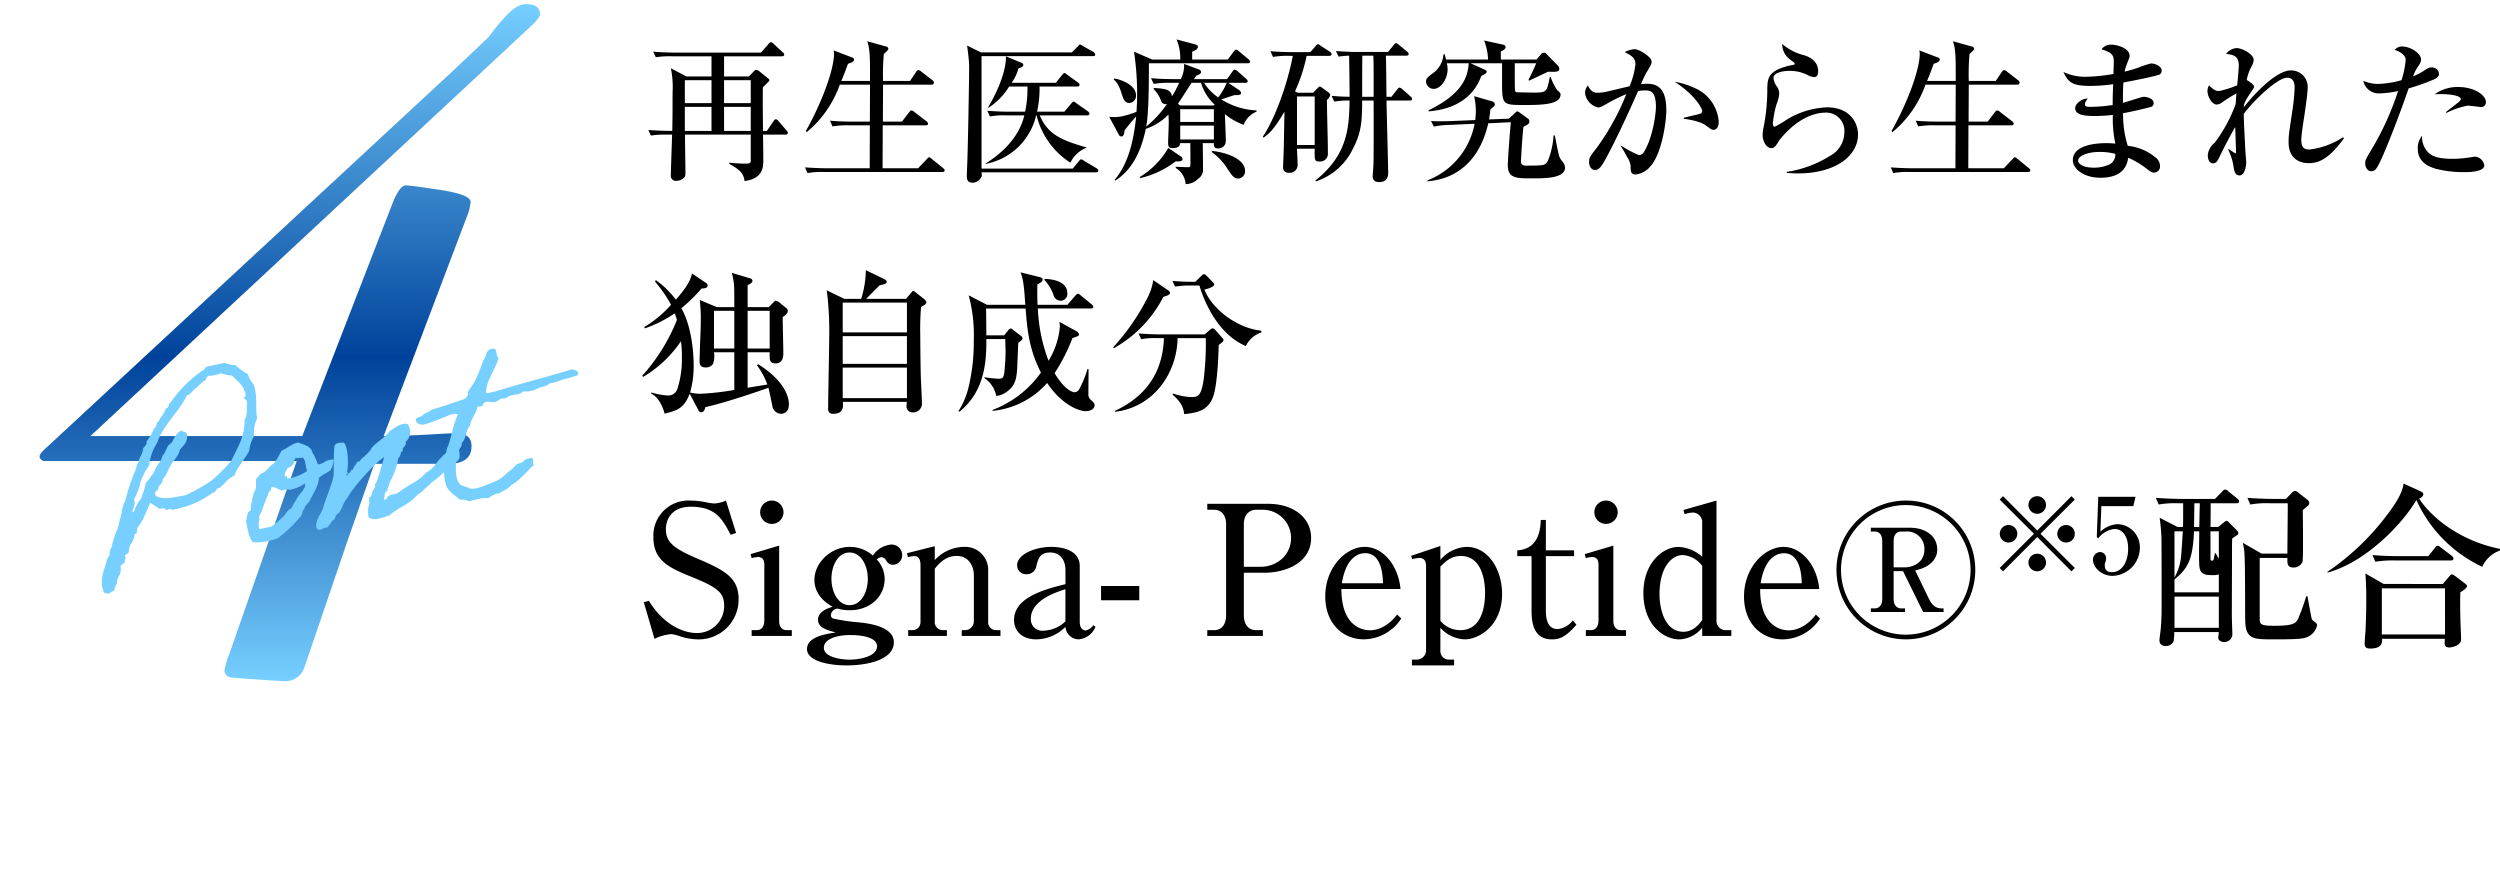 <svg xmlns="http://www.w3.org/2000/svg" xmlns:xlink="http://www.w3.org/1999/xlink" width="483.553" height="168.179" viewBox="0 0 483.553 168.179">
  <defs>
    <linearGradient id="linear-gradient" x1="0.5" x2="0.5" y2="1" gradientUnits="objectBoundingBox">
      <stop offset="0" stop-color="#76cfff"/>
      <stop offset="0.522" stop-color="#00429b"/>
      <stop offset="1" stop-color="#76cfff"/>
    </linearGradient>
    <clipPath id="clip-path">
      <rect id="Rectangle_2145" data-name="Rectangle 2145" width="96.785" height="130.966" fill="url(#linear-gradient)"/>
    </clipPath>
    <clipPath id="clip-path-2">
      <rect id="Rectangle_2141" data-name="Rectangle 2141" width="98.653" height="150.967" fill="none"/>
    </clipPath>
  </defs>
  <g id="sec07_point04" transform="translate(-608 -12033.321)">
    <path id="Path_1551" data-name="Path 1551" d="M27.21-22.11c.18,0,.48-.03.48-.33,0-.18-.12-.3-.3-.45l-1.71-1.59c-.15-.15-.39-.36-.57-.36-.15,0-.18.03-.45.33l-1.47,1.68H6.63c-1.38,0-2.91-.06-4.29-.18l.51,1.08a17.642,17.642,0,0,1,3.24-.18h7.53v3.9H8.76l-3-1.59a17.966,17.966,0,0,1,.33,4.71c0,2.19,0,5.25-.06,7.41-1.38,0-3.03-.06-4.62-.18l.48,1.08a18.178,18.178,0,0,1,3.24-.18H6C5.97-5.73,5.76-.27,5.76.84A.967.967,0,0,0,6.78,1.98a2.2,2.2,0,0,0,1.53-.6c.27-.27.27-.57.27-1.11,0-.33-.09-6.36-.09-7.23H21.21V-2.1c0,.63-.03.75-1.17.75-.18,0-1.02,0-2.97-.18v.24c2.31,1.23,2.79,2.07,2.94,3.3,3.63-.42,3.63-2.88,3.63-3.96,0-.78-.03-4.29-.06-5.01h4.35c.18,0,.45-.03.45-.33,0-.18-.06-.27-.33-.57L26.64-9.51c-.18-.21-.36-.42-.57-.42s-.36.21-.45.36L24.33-7.68h-.75c-.03-3.66-.06-4.5-.03-8.43.3-.3.75-.72,1.02-1.02.09-.09.24-.21.24-.39,0-.15-.18-.27-.33-.39l-1.56-1.26c-.39-.3-.54-.3-.63-.3-.18,0-.24,0-.6.39l-.84.87h-4.8v-3.9Zm-6,4.62v4.44H16.05v-4.44Zm0,5.16v4.65H16.05v-4.65ZM8.46-7.68v-4.65h5.16v4.65Zm0-5.37v-4.44h5.16v4.44ZM58.71-.06c0-.18-.12-.27-.33-.45L56.25-2.25c-.27-.21-.39-.33-.54-.33-.12,0-.21.12-.45.36L53.58-.45H46.71c0-1.17.03-6.99.03-8.31h8.31c.18,0,.45-.03.45-.3a.7.7,0,0,0-.3-.48l-2.34-1.8a.987.987,0,0,0-.54-.3c-.18,0-.33.18-.48.36l-1.38,1.8H46.77c0-1.98.03-5.16.03-7.14h9.39a.418.418,0,0,0,.45-.42.679.679,0,0,0-.3-.45l-2.13-1.65a1.173,1.173,0,0,0-.57-.3c-.21,0-.36.21-.45.36l-1.17,1.74H46.8a44.518,44.518,0,0,1,.15-5.22c.78-.72.87-.81.87-1.02s-.15-.36-.42-.42l-3.66-1.02c.57,1.59.54,3.42.54,7.68H38.73c.39-.9.69-1.68,1.29-3.33.12-.03,1.17-.3,1.17-.78a.423.423,0,0,0-.33-.42l-3.63-1.38a2.453,2.453,0,0,1,.09.63c0,3-2.28,9.33-5.46,14.97l.18.21a20.946,20.946,0,0,0,6.39-9.18h5.85l-.03,7.14H40.8c-.33,0-2.43,0-4.26-.18l.48,1.11a17.441,17.441,0,0,1,3.24-.21h3.99c0,.48-.03,7.17-.03,8.31H35.97c-.33,0-2.43-.03-4.26-.18L32.19.48A15.078,15.078,0,0,1,35.43.27H58.26C58.47.27,58.71.21,58.71-.06ZM86.73-11.01a.679.679,0,0,0-.3-.45l-2.22-1.56c-.21-.15-.39-.33-.57-.33-.15,0-.3.21-.45.39L81.87-11.4H76.59a20.3,20.3,0,0,0,.48-4.86h7.29c.18,0,.45-.03.45-.33a.679.679,0,0,0-.3-.45l-2.07-1.5c-.18-.12-.39-.33-.54-.33-.18,0-.33.21-.48.39l-1.2,1.5H71.67a8.779,8.779,0,0,0,1.32-2.79c.39-.12.93-.3.93-.66a.372.372,0,0,0-.27-.39l-3.09-1.29c.06.48.06,3.93-3.42,9.84v.15a12.991,12.991,0,0,0,4.05-4.14h3.54a21.108,21.108,0,0,1-.45,4.86H71.25c-1.44,0-2.85-.06-4.29-.18l.51,1.11a14.344,14.344,0,0,1,3.24-.21h3.42c-.99,4.08-3.99,7.11-7.53,9.33l.03.06a12.419,12.419,0,0,0,9.78-9.39h.09a15.109,15.109,0,0,0,6.54,9.15,5.69,5.69,0,0,1,3.09-2.88V-4.5c-5.7-1.56-7.62-3-9.03-6.18h9.18C86.43-10.68,86.73-10.71,86.73-11.01ZM88.44.03a.709.709,0,0,0-.39-.51L85.74-1.86a1.822,1.822,0,0,0-.63-.33c-.15,0-.3.21-.45.39L83.49-.39H65.85V-22.14H87.39c.21,0,.45-.03.45-.3a.7.7,0,0,0-.3-.48l-2.07-1.17c-.15-.09-.42-.3-.57-.3s-.33.27-.45.39l-1.14,1.14H65.76l-2.7-1.32c.06.36.27,2.1.3,2.52a17.078,17.078,0,0,1,.09,2.22c0,1.56-.24,15.84-.39,18.75C63.06-.51,63,.96,63,.99c0,.45,0,1.35,1.08,1.35A1.955,1.955,0,0,0,65.91.99c0-.18-.06-.54-.06-.66H87.96C88.17.33,88.44.3,88.44.03Zm22.35-5.34c-.03.66.09,1.02.84,1.02a1.429,1.429,0,0,0,1.47-1.5c0-.75-.15-4.32-.18-5.13a12.886,12.886,0,0,0,3.63,2.07,4.419,4.419,0,0,1,2.49-2.55v-.24a14.054,14.054,0,0,1-6.81-2.13c.36-.12,2.16-.72,2.55-.84.87.03,1.26-.03,1.26-.42a.762.762,0,0,0-.36-.54l-2.1-1.41h3.27c.24,0,.48-.03.48-.3,0-.21-.27-.45-.3-.48l-1.65-1.47a1.381,1.381,0,0,0-.54-.3c-.18,0-.33.18-.45.36l-1.05,1.47h-6.39c.12-.21.15-.24.45-.69.24-.06.9-.27.9-.66a.521.521,0,0,0-.39-.51l-2.88-1.08a5.939,5.939,0,0,1-.63,2.94h-1.47c-.33,0-2.46,0-4.29-.18l.51,1.11a17.2,17.2,0,0,1,3.24-.21h1.68a19.312,19.312,0,0,1-1.38,2.61c-.21-1.17-.87-1.47-3.54-1.62v.24a5.865,5.865,0,0,1,1.41,2.22.9.9,0,0,0,1.17.63,20.736,20.736,0,0,1-4.02,4.38c.51-2.76.51-9.06.51-12.24h19.11c.18,0,.45-.03.45-.33a.64.64,0,0,0-.3-.45l-1.83-1.53c-.33-.27-.45-.33-.57-.33-.09,0-.21.03-.45.36l-1.14,1.56h-6.9v-1.53c.78-.24,1.11-.63,1.11-.93,0-.33-.33-.42-.54-.48l-3.6-.96a9.054,9.054,0,0,1,.72,3.9H98.85l-3.51-1.53a53.706,53.706,0,0,1,.6,8.37c0,1.35-.03,1.89-.12,3.27A18.879,18.879,0,0,1,93-10.5a7.99,7.99,0,0,1-2.46.09L92.4-6.96a.576.576,0,0,0,.48.36c.54,0,.6-.78.63-1.2.18-.21.27-.33,1.2-1.5.21-.24.87-.99,1.05-1.17C95.13-4.26,93.69-.72,91.59,1.8l.15.12c2.58-1.65,4.77-4.59,5.88-9.99A11.334,11.334,0,0,0,102-10.83c.06.9.06,1.05.06,1.53,0,.6-.12,3.63-.12,3.78,0,.69,0,1.17.87,1.17,1.32,0,1.41-.63,1.44-.96h1.98c0,.51.03,2.97.03,3.51,0,1.02,0,1.14-.51,1.14-.33,0-1.95-.06-2.34-.09v.24a3.961,3.961,0,0,1,1.92,3.12,3.36,3.36,0,0,0,2.37-.99,2.136,2.136,0,0,0,.99-1.98c0-.15-.03-3.84-.06-4.95Zm-6.51-4.11v-2.46h6.51v2.46Zm.03-3.18-.48-.3c.27-.36,2.19-3.39,2.64-4.08h1.83a9.638,9.638,0,0,0,2.64,4.23l-.18.15Zm-.03,6.57V-8.7h6.51v2.67Zm9-10.95a12.86,12.86,0,0,1-1.65,2.82,9.435,9.435,0,0,1-2.73-2.82ZM101.97-4.38a15.869,15.869,0,0,1-5.55,5.64l.15.18a17.741,17.741,0,0,0,6.84-3.24c.36.03,1.32.09,1.32-.42a.707.707,0,0,0-.27-.48Zm8.43.81a11.357,11.357,0,0,1,3.12,3.39c.9,1.29,1.2,1.71,1.98,1.71a1.388,1.388,0,0,0,1.32-1.5c0-2.19-3.42-3.54-6.42-3.84ZM91.41-17.61c.84.66,1.2,1.62,1.68,3.15.15.45.45,1.38,1.32,1.38a1.385,1.385,0,0,0,1.32-1.47c0-2.01-2.88-3.06-4.17-3.27Zm57.72,3.72c0-.18-.15-.27-.3-.45l-1.59-1.41a1.086,1.086,0,0,0-.54-.3c-.18,0-.24.09-.48.39l-1.08,1.38h-.96c-.03-1.26-.06-6.84-.12-7.95h3.96c.15,0,.45-.03.45-.33a.645.645,0,0,0-.3-.45l-1.59-1.32c-.27-.21-.39-.33-.57-.33-.15,0-.33.24-.48.42l-1.05,1.29h-5.79c-1.44,0-2.85-.06-4.29-.18l.51,1.08a16.277,16.277,0,0,1,2.04-.18c.03,1.44.09,6.39.09,7.95-1.71-.03-2.4-.09-3.48-.18l.51,1.11a16.564,16.564,0,0,1,2.97-.21c-.12,4.98-.21,10.41-6.63,15.48l.15.15a12.166,12.166,0,0,0,7.14-6.33c1.53-2.94,1.77-4.98,1.77-9.3h2.22c0,1.92.03,10.44-.03,12.15,0,.42-.15,2.16-.15,2.52,0,.54.24,1.11,1.26,1.11,1.74,0,1.74-1.35,1.74-1.98,0-.27-.33-13.2-.33-13.8h4.47C148.83-13.56,149.13-13.56,149.13-13.89Zm-7.44-.39h-2.22c0-1.8,0-4.83.03-7.95h2.13c.06,1.23.06,2.88.06,3.93Zm-8.13-8.22a.6.6,0,0,0-.3-.48l-1.77-1.14c-.21-.12-.39-.33-.57-.33-.15,0-.33.21-.48.39l-.99,1.14H126c-.33,0-2.43,0-4.26-.18l.48,1.11a17.441,17.441,0,0,1,3.24-.21h.6c-1.14,5.91-3.57,12.33-5.82,15.66l.15.15c.81-.54,1.86-1.26,4.05-5.01-.09,5.28-.12,7.29-.21,9.18,0,.21-.06,1.32-.06,1.56,0,.6.3,1.08,1.17,1.08a1.537,1.537,0,0,0,1.65-1.71c0-.42-.12-2.49-.12-2.94h3.42c-.03,2.22-.03,2.46.87,2.46a1.487,1.487,0,0,0,1.68-1.62c0-2.85-.18-7.41-.18-10.29a1.622,1.622,0,0,0,.63-.93.673.673,0,0,0-.24-.45l-1.44-1.05a.547.547,0,0,0-.33-.15c-.15,0-.42.3-.6.48l-.69.72h-3l-.51-.27a31.2,31.2,0,0,0,2.25-6.87h4.35C133.26-22.2,133.56-22.23,133.56-22.5ZM130.29-4.95h-3.42v-9.39h3.42Zm47.55-9.75c0-.33-.12-.42-.63-.84a11.4,11.4,0,0,1-1.29-2.58h-.15c-.54,2.76-.57,3.03-2.88,3.03-.78,0-2.55-.03-3.33-.06-.3,0-.45-.06-.51-.3-.09-.39-.06-4.47-.06-5.31h4.14c-.33.9-1.23,2.7-1.5,3.24l.12.12c.54-.24,3.15-1.5,3.75-1.74.45.03.63.03.87.03.96,0,1.23-.15,1.23-.6a.928.928,0,0,0-.36-.69l-2.13-2.16a.634.634,0,0,0-.51-.24.706.706,0,0,0-.54.3l-.87,1.02h-6.9v-1.56c.3-.15.93-.42.93-.87,0-.3-.33-.42-.6-.48l-3.57-.78a11.28,11.28,0,0,1,.78,3.69H155.7c-.12-.48-.15-.63-.27-1.02h-.24a4.871,4.871,0,0,1-1.68,3.39c-1.44,1.08-1.68,1.23-1.68,1.92a1.455,1.455,0,0,0,1.47,1.38c1.47,0,2.7-2.04,2.7-3.81a5.774,5.774,0,0,0-.15-1.14h4.23c-.18,2.55-1.11,5.88-7.77,9.09v.21c7.74-.6,9.63-5.34,10.2-6.84.9-.45,1.05-.63,1.05-.81,0-.21-.18-.33-.39-.42l-2.73-1.23h6.09v3.51c0,4.56.06,4.56,4.41,4.56C174.12-12.69,177.84-12.75,177.84-14.7Zm.87,14.1a1.753,1.753,0,0,0-.42-1.05,4.625,4.625,0,0,1-.63-.93c-.24-.57-.78-3.57-.93-4.23h-.24a15.521,15.521,0,0,1-1.05,4.8c-.51,1.05-.72,1.02-4.26,1.05-.78,0-.99-.33-.99-.75,0-.75.33-5.85.48-6.75.12-.09.81-.42.93-.54a.747.747,0,0,0,.21-.57.541.541,0,0,0-.27-.48l-1.59-1.17a1.444,1.444,0,0,0-.48-.24c-.12,0-.18.09-.39.27l-1.23,1.14-3.84.15c.12-.6.18-1.14.27-1.95.75-.6.84-.69.84-.96,0-.45-.39-.54-.57-.6l-3.42-.99a13.182,13.182,0,0,1,.33,2.91,14.2,14.2,0,0,1-.12,1.71l-4.26.18c-.51.03-2.43.06-2.64.06-.72,0-1.32-.03-1.65-.06l.54,1.08a17.977,17.977,0,0,1,3.24-.33l4.65-.21A14.671,14.671,0,0,1,152.1,1.89v.18c5.79-.45,10.17-4.17,11.76-11.22l4.38-.21c-.15,1.14-.6,7.38-.6,8.31,0,2.55,1.68,2.55,4.62,2.55C174.9,1.5,178.71,1.5,178.71-.6Zm29.73-8.79a7.662,7.662,0,0,0-4.35-6.45,16.027,16.027,0,0,0-4.17-1.35c4.23,2.79,5.31,5.28,5.31,5.61a.585.585,0,0,1-.24.54c-.15.09-2.76.66-3.3.81v.21c.39.06,3.03.36,4.26,1.29,1.02.75,1.14.84,1.5.84C207.96-7.89,208.44-8.4,208.44-9.39ZM198.3-11.67c0-3.93-1.41-5.13-3.75-5.13-.48,0-.93.06-1.14.06.27-.66.69-1.59.96-2.07.99-1.65,1.08-1.83,1.08-2.34,0-.81-2.37-2.34-3.27-2.34a4.62,4.62,0,0,0-1.92.57c1.29.69,2.07,1.08,2.07,2.37a15.167,15.167,0,0,1-1.14,4.23c-.63.15-3.63.87-4.32,1.02a8.735,8.735,0,0,1-1.86.24c-.6,0-1.23-.09-1.89-1.41a2.411,2.411,0,0,0-.54,1.47,3.312,3.312,0,0,0,2.52,2.79c.33,0,.6-.09,1.53-.63a31.966,31.966,0,0,1,3.93-1.95,46.539,46.539,0,0,1-5.85,10.56c-1.17,1.5-1.35,1.71-1.35,2.58,0,1.02.6,1.53,1.14,1.53.87,0,1.35-.87,2.16-2.31,1.86-3.42,4.38-8.85,6.18-12.96a7.077,7.077,0,0,1,1.32-.12c.99,0,2.13.06,2.13,3.18,0,1.29-.57,5.91-2.34,8.76a1.084,1.084,0,0,1-.96.57,19.339,19.339,0,0,1-3.51-1.89v.09c.42.69.72,1.2,1.32,2.31a3.527,3.527,0,0,1,.6,1.68c0,.93.03,1.56.99,1.56a4.309,4.309,0,0,0,2.79-1.53C197.37-3.09,198.3-9.27,198.3-11.67Zm37.08,4.68c0-2.25-1.56-5.25-6-5.25a16.029,16.029,0,0,0-7.68,2.31,20.392,20.392,0,0,1-2.43,1.44c-.33,0-.36-.48-.36-.66a19.418,19.418,0,0,1,.72-3.72,6.4,6.4,0,0,0,.51-2.01,2.564,2.564,0,0,0-.42-1.35,3.186,3.186,0,0,1-.69-1.68c0-1.17,2.25-1.38,2.97-1.38a7.762,7.762,0,0,1,3.54.75,2.913,2.913,0,0,0,1.38.45c.66,0,.75-.69.75-1.14,0-2.01-1.77-2.79-2.73-3.09a10.047,10.047,0,0,1-4.23-2.19,3.766,3.766,0,0,0,1.41,2.94c.93.66,1.02.75,1.02.9a.229.229,0,0,1-.06.15c-.15.09-.93.18-1.11.24-4.14,1.08-4.14,2.4-4.14,5.1a37.986,37.986,0,0,1-.69,6.69,6.839,6.839,0,0,0-.21,1.65c0,.81.51,2.49,1.74,2.49.21,0,.48-.03.87-.57.12-.15.6-.9.72-1.08,2.1-2.61,5.28-5.22,8.97-5.22a3.531,3.531,0,0,1,3.51,3.81,5.219,5.219,0,0,1-2.73,4.53,21.834,21.834,0,0,1-8.4,3.12V.45c.54.03,1.2.09,2.19.09C230.97.54,235.38-2.82,235.38-6.99ZM268.71-.06c0-.18-.12-.27-.33-.45l-2.13-1.74c-.27-.21-.39-.33-.54-.33-.12,0-.21.12-.45.36L263.58-.45h-6.87c0-1.17.03-6.99.03-8.31h8.31c.18,0,.45-.03.45-.3a.7.7,0,0,0-.3-.48l-2.34-1.8a.987.987,0,0,0-.54-.3c-.18,0-.33.18-.48.36l-1.38,1.8h-3.69c0-1.98.03-5.16.03-7.14h9.39a.418.418,0,0,0,.45-.42.679.679,0,0,0-.3-.45l-2.13-1.65a1.173,1.173,0,0,0-.57-.3c-.21,0-.36.21-.45.36l-1.17,1.74H256.8a44.507,44.507,0,0,1,.15-5.22c.78-.72.87-.81.87-1.02s-.15-.36-.42-.42l-3.66-1.02c.57,1.59.54,3.42.54,7.68h-5.55c.39-.9.69-1.68,1.29-3.33.12-.03,1.17-.3,1.17-.78a.423.423,0,0,0-.33-.42l-3.63-1.38a2.453,2.453,0,0,1,.09.63c0,3-2.28,9.33-5.46,14.97l.18.21a20.946,20.946,0,0,0,6.39-9.18h5.85l-.03,7.14H250.8c-.33,0-2.43,0-4.26-.18l.48,1.11a17.441,17.441,0,0,1,3.24-.21h3.99c0,.48-.03,7.17-.03,8.31h-8.25c-.33,0-2.43-.03-4.26-.18l.48,1.11a15.078,15.078,0,0,1,3.24-.21h22.83C268.47.27,268.71.21,268.71-.06Zm25.41-19.29c0-.78-1.2-1.38-2.07-1.38a20.464,20.464,0,0,0-2.61.87c-1.2.39-2.01.6-2.49.72a8.2,8.2,0,0,1,.45-1.53c.45-1.14.51-1.26.51-1.53,0-1.47-2.4-2.16-3.51-2.16a2.183,2.183,0,0,0-1.92.9c2.22.66,2.37,1.29,2.37,2.43,0,.15-.06,2.01-.06,2.34a35.8,35.8,0,0,1-5.28.54,9.814,9.814,0,0,1-4.41-.93c.99,2.1,1.8,2.7,5.34,2.7a34.539,34.539,0,0,0,4.29-.33c-.09,2.43-.09,2.46-.09,4.02a30.8,30.8,0,0,1-4.38.36c-.78,0-.99-.15-.99-.45,0-.39.15-.6.54-1.17-1.05,0-2.43.96-2.43,1.86,0,1.17,1.35,1.53,3.69,1.53a31.9,31.9,0,0,0,3.6-.21,22.818,22.818,0,0,0,.48,5.55,15.276,15.276,0,0,0-1.8-.09c-1.8,0-6.42.3-6.42,3.3,0,1.71,2.19,3.39,5.31,3.39,4.77,0,5.22-2.79,5.4-3.87a16.2,16.2,0,0,1,3.45,2.04c.87.66,1.11.84,1.62.84a1.193,1.193,0,0,0,1.08-1.32,2.079,2.079,0,0,0-.9-1.65,10.1,10.1,0,0,0-5.34-2.22,20.249,20.249,0,0,1-.9-6.3c2.16-.39,5.04-1.11,5.31-1.2a.732.732,0,0,0,.6-.75c0-.93-1.35-1.23-1.95-1.23-.33,0-3.36,1.02-3.99,1.17,0-1.71,0-2.43.09-3.93,1.5-.27,6-1.17,6.87-1.5A.811.811,0,0,0,294.12-19.35ZM285.15-3.24a2.21,2.21,0,0,1-.99,1.98,7.23,7.23,0,0,1-3.18.69c-2.4,0-3.03-.93-3.03-1.35,0-1.08,2.31-1.68,3.81-1.68A11.534,11.534,0,0,1,285.15-3.24Zm44.04-3.21a15.057,15.057,0,0,1-6.48,2.37c-1.05,0-1.59-.36-1.59-1.92,0-.72.3-2.79.63-4.89.3-2.1.6-4.23.6-5.01a3.2,3.2,0,0,0-3.27-3.48c-2.67,0-6.81,4.2-9.09,7.14,0-.12.03-.33.03-.48a8.449,8.449,0,0,1,.9-1.74c.96-1.47,1.08-1.62,1.08-1.77,0-.45-1.29-1.23-1.44-1.29a8.859,8.859,0,0,1,.96-2.67,2.723,2.723,0,0,0,.39-1.23c0-1.11-2.25-2.28-3.3-2.28a2.828,2.828,0,0,0-2.04,1.11c1.41.21,2.46.36,2.46,2.31,0,.6-.24,3.03-.3,3.78a19.489,19.489,0,0,1-3.51,1.11c-.72,0-1.14-.33-1.95-1.08a2.187,2.187,0,0,0-.3,1.05c0,1.05.84,2.64,1.8,2.64a1.87,1.87,0,0,0,1.08-.45,28.464,28.464,0,0,1,2.73-1.71c-.09.96-.09,1.08-.15,2.07a29.245,29.245,0,0,1-4.05,7.47,3.43,3.43,0,0,0-1.35,2.43c0,.39.12,1.56,1.02,1.56.66,0,.87-.45,1.38-1.53.27-.57,1.74-3.48,2.91-5.49.03.75.15,4.56.15,4.74s0,.36-.12.36a11.5,11.5,0,0,1-1.26-.84l-.15.09a10.639,10.639,0,0,1,1.08,3.51c.21,1.08.45,1.5,1.14,1.5,1.02,0,1.29-1.89,1.29-2.52,0-.06-.18-2.31-.18-2.46,0-.12-.3-5.34-.3-6.93,2.07-2.76,6.57-6.99,8.4-6.99,1.44,0,1.44,1.5,1.44,1.95a38.462,38.462,0,0,1-.39,4.11c-.69,4.62-.78,5.13-.78,6.39,0,3.75,2.85,4.08,3.9,4.08,2.31,0,4.2-1.26,6.81-4.8Zm27.63-6.84c0-1.26-2.16-2.88-5.34-2.88a7.492,7.492,0,0,0-4.56,1.41c2.28-.15,5.04.15,5.04.93,0,.15-.09.33-.39.57-.81.63-2.31,1.8-2.49,1.95l.12.15a15.177,15.177,0,0,1,4.11-1.41c.39,0,2.37.27,2.58.27A.9.9,0,0,0,356.82-13.29Zm-.3,12.27a2.006,2.006,0,0,0-1.74-1.68,5.564,5.564,0,0,0-.9.12,23.657,23.657,0,0,1-3.24.3c-2.73,0-4.17-.33-5.1-1.38a4.148,4.148,0,0,1-1.05-3.09,3.694,3.694,0,0,0-.84,2.55c0,1.62.84,3.09,3.57,3.87a22.225,22.225,0,0,0,5.34.63C353.34.3,356.52.3,356.52-1.02Zm-8.76-17.67a1.345,1.345,0,0,0-1.5-1.26c-.42,0-.54.06-1.56.72a10.663,10.663,0,0,1-1.95.99,7.449,7.449,0,0,1,.87-1.77c.51-.78.66-1.02.66-1.47,0-1.23-2.1-2.52-3.57-2.52a1.751,1.751,0,0,0-1.53.66c.45.09,2.13.81,2.13,1.89a16.95,16.95,0,0,1-.81,3.96,18.278,18.278,0,0,1-4.53.72,6.861,6.861,0,0,1-2.85-.6,3.032,3.032,0,0,0,3.24,2.43,18.71,18.71,0,0,0,3.48-.45,55.135,55.135,0,0,1-5.28,11.55c-.99,1.65-1.08,1.86-1.08,2.46,0,.69.42,1.5,1.17,1.5.69,0,.96-.27,1.86-2.16,1.08-2.25,3.81-9.27,5.37-13.86a43.081,43.081,0,0,0,4.62-1.62C346.95-17.7,347.76-18.06,347.76-18.69ZM.39,39.9A22.933,22.933,0,0,0,7.71,33a21.255,21.255,0,0,1,.18,3,18.621,18.621,0,0,1-.84,6.12A1.857,1.857,0,0,1,5.16,43.5a13.746,13.746,0,0,1-3.21-.6l.03.24c1.35.63,2.19,2.46,2.58,3.87,2.25-.57,3.78-.96,4.83-3.87l1.71,3.21c.12.21.24.39.51.39.57,0,.72-.6.81-.99,4.05-.87,11.76-3.57,12.21-3.75.15.48.63,2.91.75,3.45a1.77,1.77,0,0,0,1.68,1.59c.42,0,1.53-.24,1.53-1.8,0-2.52-2.16-5.46-5.97-7.8l-.21.21a14.652,14.652,0,0,1,2.01,3.72L20.61,42V35.13h4.26v.84c0,.48,0,1.32,1.11,1.32,1.53,0,1.53-1.44,1.53-2.07,0-.99-.12-5.79-.12-6.9.54-.36.99-.75.99-1.2a.741.741,0,0,0-.24-.48l-1.35-1.11a1.489,1.489,0,0,0-.72-.36c-.15,0-.3.15-.42.27l-.96.96H20.61V22.17c.54-.27.93-.51.93-.87a.51.51,0,0,0-.42-.45l-3.57-1.08A13.025,13.025,0,0,1,18,22.59c.03.33.03,2.37.03,3.81H14.64l-3.3-1.38a28.849,28.849,0,0,1,.21,3.39c0,.3,0,1.38-.06,3.09-.03.78-.18,4.5-.18,5.34,0,.75.27,1.23,1.14,1.23a1.634,1.634,0,0,0,1.47-.69,4.636,4.636,0,0,0,.18-2.25h3.93v7.29a50.252,50.252,0,0,1-6.78.75,10.736,10.736,0,0,1-1.77-.24,18.788,18.788,0,0,0,.69-5.16c0-2.46-.33-7.44-2.37-11.16a31.654,31.654,0,0,0,3.9-3.81c.9,0,1.17-.24,1.17-.6a.558.558,0,0,0-.27-.45L9.84,19.89C9.51,21.81,7.56,24,6.72,24.96a17.293,17.293,0,0,0-3.87-3.78l-.15.3a24.872,24.872,0,0,1,3.09,4.47A22.039,22.039,0,0,1,.6,30.27l.15.24A24.16,24.16,0,0,0,6.51,27.6a13.149,13.149,0,0,1,.42,1.29A36.179,36.179,0,0,1,.21,39.69ZM18.03,27.12v7.29H14.1V27.12Zm6.84,0v7.29H20.61V27.12Zm30.3-1.62c0-.21-.12-.42-.54-.75l-1.68-1.32c-.18-.15-.24-.15-.27-.15-.15,0-.18.03-.45.36l-.99,1.17H43.53c.39-.39,2.19-2.25,2.64-2.64.93-.18,1.35-.33,1.35-.66,0-.24-.33-.45-.51-.54l-3.54-1.71a19.08,19.08,0,0,1-.9,5.55H39.33l-3.42-1.65a60.9,60.9,0,0,1,.48,8.82c0,1.98-.21,11.82-.21,14.04,0,.33,0,1.02.96,1.02,2.07,0,1.95-1.38,1.89-2.31H51.39c0,.15-.06.81-.06.96a1.171,1.171,0,0,0,1.23,1.08A1.706,1.706,0,0,0,54.33,45c0-.3-.18-4.14-.21-4.68-.06-1.44-.12-7.2-.12-8.52a52.428,52.428,0,0,1,.15-5.43C54.9,25.95,55.17,25.8,55.17,25.5ZM51.42,37.38H39V32.01H51.42Zm0-6.09H39V25.53H51.42Zm0,12.72H39V38.1H51.42ZM82.44,23.73c0-2.61-3.57-2.76-4.41-2.79v.24a7.879,7.879,0,0,1,1.74,2.88,1.434,1.434,0,0,0,1.35,1.11A1.31,1.31,0,0,0,82.44,23.73Zm5.28,21.66c0-.33-.09-.42-.72-1.05a1.341,1.341,0,0,1-.48-1.17c0-1.2.03-3.57.03-4.77l-.21-.03a20.261,20.261,0,0,1-1.56,3.84,1.139,1.139,0,0,1-.93.66c-.42,0-1.95-.48-3.87-3.69a35.16,35.16,0,0,0,3.45-6.78c1.2-.42,1.26-.42,1.26-.72a.79.79,0,0,0-.45-.6l-3.33-1.83a6.686,6.686,0,0,1,.09.96,15.042,15.042,0,0,1-2.19,6.57,32.276,32.276,0,0,1-2.07-10.11H87c.21,0,.48-.06.48-.33,0-.18-.18-.33-.3-.45l-2.16-1.77c-.27-.24-.39-.3-.54-.3-.18,0-.33.18-.48.36l-1.53,1.77H76.68c0-.21-.09-1.74-.03-3.93.78-.42,1.02-.6,1.02-.96,0-.33-.3-.39-.87-.54l-3.39-.84c.48,1.5.63,2.04.9,6.27H66.9l-3.54-1.83a29.075,29.075,0,0,1,.99,8.67,37.307,37.307,0,0,1-1.02,9.15,14.824,14.824,0,0,1-1.95,4.59l.21.09c5.19-4.17,5.19-10.47,5.19-14.04h3.66c0,.45.06,1.83.06,2.25,0,1.92-.21,3.93-.24,4.23-.15.96-.33,1.2-1.08,1.2a25.909,25.909,0,0,1-2.76-.3v.18a5.433,5.433,0,0,1,2.28,3.45,4.349,4.349,0,0,0,2.34-1.05c1.26-1.02,1.53-2.16,1.68-3.9.06-.75.18-4.5.24-5.34.81-.57.81-.69.81-.84a.647.647,0,0,0-.27-.48L72.06,30.9c-.33-.27-.42-.36-.6-.36-.09,0-.21.06-.51.42l-.72.9H66.78c0-.57-.03-4.83-.06-5.19h7.65c.33,4.11.63,7.77,2.97,12.39a20.218,20.218,0,0,1-9.36,7.23v.18a16.106,16.106,0,0,0,10.56-5.4c2.88,4.32,6.24,5.46,7.44,5.46C86.88,46.53,87.72,46.11,87.72,45.39ZM101.13,32.4c-.18,4.62-1.8,10.5-9.48,14.07l.06.18c7.41-.9,11.94-7.44,12.06-14.25h5.46a57.536,57.536,0,0,1-.45,8.28c-.51,2.97-1.08,3.12-2.37,3.12a11.837,11.837,0,0,1-3.54-.69l-.09.18c1.08,1.02,2.13,2.04,2.25,3.81,2.79-.27,4.68-.81,5.61-3.36.81-2.16,1.05-7.98,1.08-10.02.57-.39.93-.66.93-.96,0-.12-.12-.27-.3-.48l-1.32-1.5a.816.816,0,0,0-.45-.27c-.15,0-.3.06-.57.3l-.99.87H100.5c-.33,0-2.46-.03-4.26-.18l.48,1.11a15.078,15.078,0,0,1,3.24-.21ZM108,22.23c.36,1.29,2.79,9.09,8.97,11.7A5.12,5.12,0,0,1,120,31.29l-.06-.33c-4.8-.51-9.57-4.29-10.98-7.95,1.2-.27,1.89-.63,1.89-.99,0-.15-.09-.24-.27-.45l-1.2-1.23c-.21-.21-.3-.3-.51-.3-.18,0-.3.15-.48.3l-1.2,1.17c-.66,0-2.67,0-4.41-.18l.48,1.11a17.441,17.441,0,0,1,3.24-.21Zm-8.94-1.05a10.6,10.6,0,0,1-1.02,3.24,43.418,43.418,0,0,1-6.75,9.78l.15.15a23.731,23.731,0,0,0,9.57-9.93c.78-.24,1.29-.42,1.29-.75,0-.24-.18-.39-.39-.54ZM16.415,63.82a5.881,5.881,0,0,1-2.275.56,8.656,8.656,0,0,1-1.33-.175,15.285,15.285,0,0,0-3.29-.385,6.782,6.782,0,0,0-7.14,7.105c0,4.445,2.94,5.88,7.42,7.665,5.075,2.065,6.265,3.08,6.265,5.565A5.232,5.232,0,0,1,10.71,89.44c-2.275,0-6.23-1.365-9.205-6.23l-.98.28L2.59,90.56a9.563,9.563,0,0,1,3.255-.91,6.965,6.965,0,0,1,1.68.42,11.75,11.75,0,0,0,3.395.6,7.72,7.72,0,0,0,7.945-7.735c0-4.06-2.45-5.53-7.7-7.77-4.69-2-6.37-3.185-6.37-5.81,0-1.61.875-4.34,4.83-4.34,4.865,0,6.125,2.45,7.7,5.425l1.05-.35Zm8.855,0a2.258,2.258,0,1,0,2.275,2.24A2.263,2.263,0,0,0,25.27,63.82ZM21.385,74.95a4.994,4.994,0,0,1,1.225-.21c.91,0,1.225.6,1.225,1.505v10.78c0,.805-.315,1.855-1.47,1.855h-.98V90h7.77V88.88H28.14c-.98,0-1.435-.805-1.435-1.715V72.535l-5.53,1.645Zm16.66,9.765a7.637,7.637,0,0,0,2.31.315c4.13,0,6.755-2.835,6.755-6.02A5.535,5.535,0,0,0,45.6,75.23a1.24,1.24,0,0,1,.91-.455,1.154,1.154,0,0,1,.91.665,1.541,1.541,0,0,0,1.26.805,1.844,1.844,0,0,0,1.82-1.89,2.039,2.039,0,0,0-2.065-2.03,4.73,4.73,0,0,0-3.605,2.135,6.7,6.7,0,0,0-4.445-1.68c-3.745,0-6.86,3.115-6.86,6.37,0,.6,0,3.29,3.535,5.215-1.155.315-2.835,1.015-2.835,2.485,0,1.54,1.54,1.96,3.43,2.485-2.03.315-5.565.84-5.565,3.22,0,2.24,3.99,3.15,7.665,3.15,3.85,0,9.135-1.015,9.135-4.48,0-3.115-5.075-3.675-6.79-3.85a36.051,36.051,0,0,1-4.935-.735.67.67,0,0,1-.455-.665A1.381,1.381,0,0,1,38.045,84.715Zm2.275-10.85c2.24,0,3.535,2.555,3.535,5.075,0,2.485-1.225,5.11-3.535,5.11-2.2,0-3.5-2.52-3.5-5.11C36.82,76.49,38.045,73.865,40.32,73.865ZM45.64,92c0,2.065-3.6,2.59-5.32,2.59-1.61,0-4.97-.455-4.97-2.31,0-1.54,2.17-2.45,5.215-2.45C41.58,89.825,45.64,89.965,45.64,92ZM51.45,74l.14.77a6.5,6.5,0,0,1,1.3-.21c1.05,0,1.155,1.19,1.155,1.68V87.27A1.529,1.529,0,0,1,52.6,88.88H51.66V90h7.49V88.88h-.91a1.542,1.542,0,0,1-1.435-1.575V77.015c1.155-1.5,2.45-2.485,4.235-2.485,2.485,0,3.325,2.205,3.325,3.71v8.89a1.728,1.728,0,0,1-1.54,1.75H62.02V90h7.49V88.88H68.6a1.509,1.509,0,0,1-1.47-1.5V77.5a4.454,4.454,0,0,0-4.585-4.725,7.839,7.839,0,0,0-5.74,2.555V72.64Zm36.015,13.93a2.36,2.36,0,0,1-1.5,1.015c-.28,0-1.12-.21-1.12-1.68V76.49c0-2.975-3.185-3.71-5.495-3.71-3.255,0-6.615,1.505-6.615,3.5a1.71,1.71,0,0,0,1.82,1.785,1.858,1.858,0,0,0,1.89-1.54c.385-1.54.7-2.66,2.695-2.66s2.94,1.575,2.94,3.36V79.99c-3.92.98-9.94,2.52-9.94,6.93,0,2.065,1.47,3.745,4.305,3.745a8.077,8.077,0,0,0,5.635-2.415,2.6,2.6,0,0,0,2.52,2.415,3.875,3.875,0,0,0,3.29-2.415Zm-5.39-.735a6.379,6.379,0,0,1-4.165,1.785,2.206,2.206,0,0,1-2.52-2.345c0-3.57,5.04-5.145,6.685-5.67Zm6.895-4.095h7.385V80.34H88.97Zm20.545-17.5h1.33c1.365,0,2.31,1.015,2.31,2.835V86.01c0,1.785-.875,2.87-2.31,2.87h-1.33V90H120.26V88.88h-1.365c-1.33,0-2.31-1.015-2.31-2.87V77.785H120.4c5.145,0,9.2-2.485,9.2-6.685,0-4.025-3.465-6.65-8.33-6.65h-11.76Zm7.07,2.835c0-2.45,1.68-2.835,2.31-2.835h1.26a5.472,5.472,0,0,1,4.06,9.24,6.13,6.13,0,0,1-4.27,1.785h-3.36Zm30.31,12.495c-.455-4.69-3.465-8.155-6.93-8.155-3.6,0-7.63,3.92-7.63,9.59,0,5.11,3.255,8.295,7.49,8.295a8.757,8.757,0,0,0,7.21-4.025l-.8-.77c-2.31,3.045-4.83,3.045-5.25,3.045-1.155,0-5.53-.49-5.53-7.98Zm-11.34-1.12c.91-5.81,3.99-5.81,4.515-5.81,3.255,0,3.4,4.585,3.43,5.81Zm13.58-4.655a8.111,8.111,0,0,1,1.365-.245c.98,0,1.33.665,1.33,1.5V92.975a1.84,1.84,0,0,1-1.785,1.61H149.1v1.12h8.155v-1.12H156.24A1.629,1.629,0,0,1,154.6,93.01V88.425a6.636,6.636,0,0,0,4.725,2.24c2.73,0,7.21-2.625,7.21-8.785,0-4.76-2.73-9.1-6.825-9.1a6.973,6.973,0,0,0-5.11,2.52V72.6L148.96,74.5ZM154.6,76.6c1.12-1.155,2.2-2.065,3.955-2.065,4.585,0,4.69,6.09,4.69,7.07,0,1.19-.035,7.28-4.795,7.28a4.95,4.95,0,0,1-3.85-1.82Zm20.4-2.03h5.46v-1.12H175v-5.88h-.98c-.07,1.5-.245,5.635-4.55,5.88v1.12h2.765v10.36c0,2.135.175,5.74,3.955,5.74,1.645,0,2.835-.665,4.725-2.835l-.7-.84a4.143,4.143,0,0,1-2.94,1.68C175.21,88.67,175,86.465,175,85ZM186.62,63.82a2.258,2.258,0,1,0,2.275,2.24A2.263,2.263,0,0,0,186.62,63.82Zm-3.885,11.13a4.994,4.994,0,0,1,1.225-.21c.91,0,1.225.6,1.225,1.505v10.78c0,.805-.315,1.855-1.47,1.855h-.98V90h7.77V88.88H189.49c-.98,0-1.435-.805-1.435-1.715V72.535l-5.53,1.645Zm19.11-8.5a5.949,5.949,0,0,1,1.575-.315,1.865,1.865,0,0,1,1.82,2.03v6.51a7.489,7.489,0,0,0-4.55-1.89c-3.115,0-6.825,3.15-6.825,8.925,0,5.985,3.78,8.96,6.965,8.96a5.868,5.868,0,0,0,4.41-2.275V90h5.635V88.88H209.58a1.8,1.8,0,0,1-1.575-1.925V63.82l-6.4,1.82Zm3.4,20.475c-.455.6-1.61,2.275-3.64,2.275-3.57,0-4.62-4.34-4.62-7.28,0-5.18,2.345-7.56,4.48-7.56a5.1,5.1,0,0,1,3.78,2.1Zm22.645-5.985c-.455-4.69-3.465-8.155-6.93-8.155-3.6,0-7.63,3.92-7.63,9.59,0,5.11,3.255,8.295,7.49,8.295a8.757,8.757,0,0,0,7.21-4.025l-.8-.77c-2.31,3.045-4.83,3.045-5.25,3.045-1.155,0-5.53-.49-5.53-7.98Zm-11.34-1.12c.91-5.81,3.99-5.81,4.515-5.81,3.255,0,3.4,4.585,3.43,5.81Zm28.07-16a13.423,13.423,0,1,0,13.44,13.4A13.384,13.384,0,0,0,244.615,63.82Zm0,.875a12.53,12.53,0,1,1-12.53,12.53A12.517,12.517,0,0,1,244.615,64.695ZM237.86,69.07v.735h.735c.84,0,1.47.6,1.47,1.82V82.86c0,1.225-.63,1.82-1.47,1.82h-.735v.7h6.615v-.7h-.735c-.91,0-1.47-.7-1.47-1.82V77.47h1.82l3.885,7.91h3.955v-.7c-.945,0-1.925,0-2.835-1.855l-2.66-5.495c3.255-.7,4.27-2.485,4.27-4.025,0-2.625-2.275-4.235-5.32-4.235Zm4.41,2.555c0-1.155.56-1.82,1.47-1.82h.91a3.328,3.328,0,0,1,3.57,3.465c0,2.87-2.7,3.465-3.71,3.465h-2.24Zm27.778-.75,6.615,6.635.653-.653-6.635-6.615,6.635-6.615-.653-.653-6.615,6.635-6.615-6.635-.653.653,6.635,6.615-6.635,6.615.653.653Zm5.553-2.327a1.695,1.695,0,1,0,1.715,1.694A1.7,1.7,0,0,0,275.6,68.548Zm-11.106,0a1.694,1.694,0,1,0,1.694,1.694A1.708,1.708,0,0,0,264.495,68.548Zm5.553-5.573a1.7,1.7,0,1,0,1.694,1.715A1.708,1.708,0,0,0,270.048,62.974Zm0,11.126a1.7,1.7,0,1,0,1.694,1.694A1.7,1.7,0,0,0,270.048,74.1Zm18.578-9.207.429-1.8h-7.207l-.286,7.778.286.265a4.445,4.445,0,0,1,3.124-1.817c1.592,0,2.654,1.429,2.654,3.8,0,2.593-1.225,4.553-3.1,4.553-1.327,0-1.409-.837-1.409-1.286a1.175,1.175,0,0,1,.1-.633,1.628,1.628,0,0,0,.143-.694,1.191,1.191,0,0,0-1.143-1.286,1.459,1.459,0,0,0-1.388,1.511c0,1.45,1.633,3.1,3.8,3.1a5.468,5.468,0,0,0,5.267-5.471,4.452,4.452,0,0,0-4.328-4.532,5.438,5.438,0,0,0-3.307,1.45l.184-4.941Zm8.557,4.037-3.465-1.785a35.9,35.9,0,0,1,.35,3.92c.035,1.5.035,10.22.035,12.635,0,1.33,0,3.15-.175,4.935-.035.56-.245,1.855-.245,2.2,0,.735.455,1.12,1.225,1.12a1.648,1.648,0,0,0,1.505-.875,12.438,12.438,0,0,0,.14-1.82h8.61c-.035.315-.105.98-.105,1.12,0,.525.665.805,1.085.805a1.553,1.553,0,0,0,1.645-1.4c0-.56-.105-2.975-.105-3.815,0-1.61.035-9.555.035-11.34,0-2.135,0-2.66.035-3.465.14-.1.665-.49.91-.63.14-.105.28-.21.28-.385a.79.79,0,0,0-.28-.56l-1.505-1.505c-.21-.21-.35-.35-.525-.35-.105,0-.28.14-.455.28l-1.12.91h-1.505c.035-.665.035-3.85.035-4.585h4.97c.245,0,.525-.035.525-.385a.753.753,0,0,0-.35-.525l-1.715-1.4a1.027,1.027,0,0,0-.665-.35c-.175,0-.385.21-.56.42l-1.365,1.4h-6.475c-.385,0-2.835-.035-4.97-.21l.56,1.295a17.592,17.592,0,0,1,3.78-.245h.945c0,3.22,0,3.57-.035,4.585Zm4.2.84c-.035,3.22-.07,5.285,0,6.51.07,1.96,1.33,1.96,2.66,1.96a3.375,3.375,0,0,0,1.12-.14v3.465h-8.575V79.08c2.625-2.17,3.535-3.815,3.78-9.31Zm-1.015-.84c.035-.945.035-2.87.07-4.585h1.05c-.035,1.12-.07,3.115-.1,4.585Zm4.8.84v5.32c-.105-.21-.175-.28-.6-1.085h-.175c-.21,1.3-.21,1.435-.56,1.435-.28,0-.28-.21-.28-.35V69.77Zm-6.965,0c-.07,1.12-.245,3.885-.315,4.55a10.032,10.032,0,0,1-1.3,4.375V69.77Zm6.965,18.655h-8.575V82.4h8.575Zm13.265-13.51c-.035,1.12-.035,1.855,1.19,1.855a1.89,1.89,0,0,0,1.715-1.05c.21-.525.07-9.17.07-10.045.175-.175,1.015-.875,1.085-.945a.646.646,0,0,0,.175-.42.946.946,0,0,0-.49-.735l-1.645-1.3a1.1,1.1,0,0,0-.6-.315.9.9,0,0,0-.665.385l-1.12,1.155h-2.485c-.385,0-2.87-.035-4.97-.21l.56,1.295a17.591,17.591,0,0,1,3.78-.245H318.5V64.8c0,1.33-.07,7.8-.07,9.275h-5.005l-3.64-2.1a10.064,10.064,0,0,1,.35,2.38c.14,1.785.1,10.64.14,12.635.035,3.675,1.68,3.675,5.25,3.675,3.64,0,5.635-.035,6.475-.35a3.153,3.153,0,0,0,2.17-2.38.616.616,0,0,0-.21-.455c-.1-.105-.665-.525-.77-.63-.105-.14-.77-3.955-.875-4.515h-.245a41.612,41.612,0,0,1-1.575,4.375c-.455.805-.77,1.33-4.62,1.33-2.8,0-2.8-.35-2.8-1.575V74.915Zm34.755,5.46c0-.14-.105-.28-.525-.6l-1.75-1.33c-.35-.245-.49-.35-.63-.35-.245,0-.385.21-.6.455l-1.19,1.4H337.048l-3.535-2.03c.07.77.175,2.345.175,5.145,0,2.87-.105,4.83-.14,5.845-.035.385-.175,2.205-.175,2.625,0,.805.56.91,1.085.91,2.38,0,2.31-1.26,2.275-1.89h12.145c0,.315-.035.735-.035.91,0,.63.49.77.91.77.28,0,2.275-.28,2.275-1.54,0-.595-.14-3.535-.14-4.2-.035-1.5-.07-3.5,0-4.935C352.308,81.32,353.183,80.725,353.183,80.375Zm-4.27,9.345H336.7V80.795h12.215Zm10.64-16.24v-.315c-7.91-1.575-13.4-6.23-15.645-9.73.245-.1.8-.35.8-.84,0-.28-.175-.385-.6-.6l-3.22-1.47c-.175,2.03-2.17,4.725-3.115,5.985a48.6,48.6,0,0,1-11.62,11.1l.035.14c7.455-2,14.6-9.555,17.185-14.035a26.154,26.154,0,0,0,12.74,12.915A5.927,5.927,0,0,1,359.553,73.48Zm-8.995,1.54a.753.753,0,0,0-.35-.525l-2.065-1.575c-.42-.315-.455-.35-.63-.35-.21,0-.28.035-.56.42l-1.26,1.575h-5.845c-.385,0-2.87,0-4.97-.21l.56,1.295a20.348,20.348,0,0,1,3.78-.245h10.815C350.243,75.4,350.558,75.37,350.558,75.02Z" transform="translate(732 12066.321)"/>
    <g id="Group_2448" data-name="Group 2448" transform="translate(-428.559 218.08)">
      <g id="Group_2367" data-name="Group 2367" transform="translate(1044.215 11816.034)">
        <g id="Group_2366" data-name="Group 2366" clip-path="url(#clip-path)">
          <path id="Path_616" data-name="Path 616" d="M96.785,1.968q0,.717-2.146,2.684L9.839,83.547H50.807l17.354-44.74q1.429-3.74,2.684-3.742.893,0,6.709.888t5.813,2.309a9.581,9.581,0,0,1-.715,2.84l-16.1,42.445q4.113,0,11.091-.431c1.192-.069,2.148-.106,2.863-.106q3.041,0,3.042,2.5,0,3.4-4.473,3.4H64.762L59.394,104.3l-8.229,24.152a3.947,3.947,0,0,1-4.114,2.5q-8.587-.535-9.929-.715a1.338,1.338,0,0,1-1.342-1.431,14.616,14.616,0,0,1,.9-3.042l13.059-37.39H.716C.237,88.139,0,87.841,0,87.48s.474-.953,1.431-1.792L80.147,12.727q2.86-2.688,6.8-6.451a39.426,39.426,0,0,1,3.31-4.034Q92.31,0,94.1,0q2.684,0,2.684,1.968" fill="url(#linear-gradient)"/>
        </g>
      </g>
      <g id="Group_2370" data-name="Group 2370" transform="matrix(0.978, -0.208, 0.208, 0.978, 951.422, 11834.424)">
        <g id="Group_2358" data-name="Group 2358" transform="translate(83 19)" clip-path="url(#clip-path-2)">
          <path id="Path_609" data-name="Path 609" d="M12.467,73.128c-.645,1.015-1.384,1.89-2.028,2.858-.185.231-.462.461-.645.692-.139.185-.785.6-.876.876-.092.185-.046,1.015-.692.875-.231,1.384-1.568,1.706-1.752,3.09-.138.323-.461.414-.876.461-.046.368.092.83-.23.875.045.785-.785.692-1.106,1.106.092,1.615-1.154,1.8-1.337,3.09a4.476,4.476,0,0,0-.876,1.336c-.554-.183-1.2.693-1.568,0-.461.093-.414-.322-.414-.644-.369-1.8.922-3.782,1.752-5.118.046-.692.645-.83.876-1.291A2.185,2.185,0,0,1,3.385,80a13.615,13.615,0,0,1,1.752-3.089c.553-.968,1.015-1.983,1.567-3.135A6.043,6.043,0,0,1,7.811,71.79a42.907,42.907,0,0,1,3.089-5.3c.369-.369.414-1.06.876-1.337.414-1.013,1.244-1.567,1.567-2.627.369-.324.876-.462.876-1.107A11.222,11.222,0,0,0,16.2,59.2c.644-.138.553-.968,1.106-1.107a8.368,8.368,0,0,1,1.106-1.106c.323-.368.6-.737.876-1.106.737.046.506-.876,1.106-.922a23.643,23.643,0,0,1,7.561-4.842c.276-.092.323-.414.645-.461h3.55a6.473,6.473,0,0,0,1.983.876,13.1,13.1,0,0,0,1.983,2.212,5.212,5.212,0,0,0,.692,2.214c.276,2.673-.647,4.149-.692,6.454a7.015,7.015,0,0,0-1.337,3.32,7.064,7.064,0,0,0-1.522,2.628c-1.244,1.384-2.72,2.443-3.78,4.012a6.207,6.207,0,0,0-2.445,1.291c-.461.138-.6.553-1.291.461-.369.23-.461.737-1.106.645A17.819,17.819,0,0,1,16.2,75.34c.045-.461-.785-.092-1.107-.23,0-.461-.554-.461-1.106-.416-.507-.553-1.015-1.06-1.522-1.567m7.054,0a37.155,37.155,0,0,0,5.533-1.752A33.559,33.559,0,0,0,29.48,68.47c1.659-2.166,3.595-4.057,4.2-7.284.737-.645.784-1.937,1.106-2.905.185-.737-.231-.922-.414-1.291.784-.045.461-1.06.414-1.337-.046-1.2-1.337-2.582-1.752-3.319a6.034,6.034,0,0,1-1.983-.876,5.456,5.456,0,0,1-2.443,0,.913.913,0,0,0-.645.645A7.153,7.153,0,0,0,25.93,53.21c-.83.231-1.244.968-2.212,1.106-2.214,2.859-5.625,4.565-7.515,7.746a10.146,10.146,0,0,0-2.445,3.965A12.47,12.47,0,0,0,11.545,68.7,12.657,12.657,0,0,1,9.563,71.79c.092,1.2-.6,1.613-.876,2.443.738,0,.6-.876,1.107-1.106A3.188,3.188,0,0,1,10.9,72.02a28.336,28.336,0,0,0,1.567-2.858,4.186,4.186,0,0,0,1.106-.922c.369-.323.876-.6,1.107-1.107.553-.875,1.567-1.336,1.983-2.4.922-.507,1.06-1.752,2.212-2.029.692-.737,1.2-1.705,2.443-1.983.185.416.785.369.876.876-.092,1.567-1.153,2.074-1.983,2.674-.416,1.106-1.522,1.66-2.214,2.443-.784.784-1.244,1.844-2.212,2.443-.092.692-.692.922-1.106,1.291,0,.83-1.153.507-.923,1.567,1.153,1.154,3.5,1.061,5.763,1.107" transform="translate(0 7.984)" fill="#76cfff"/>
          <path id="Path_610" data-name="Path 610" d="M29.271,70.492a11.29,11.29,0,0,1,1.106-.876c1.337-.185,1.89-1.153,3.089-1.522a18.938,18.938,0,0,0,1.8-2.028c1.246-.185,2.029-.876,3.5-.876.737.553,2.305,1.153,2.259,2.443a9.428,9.428,0,0,1,.553,2.4c.046.093.277.185.647.093a1.932,1.932,0,0,0,.691-.185,3.324,3.324,0,0,1,1.891-.092A5.072,5.072,0,0,1,43.7,71.783c-.093.046-.277.092-.647.23-.737.277-.276.046-.968.323-.737.276-.829.369-.829.416-.554,1.8-1.753,2.628-2.674,3.965-.276.276-1.43.922-1.291,1.336-.554.093-.369.507-.922,1.107a24.574,24.574,0,0,1-5.3,3.319,12.046,12.046,0,0,1-4.887-.23c-.6-.968-.462-2.674-.462-4.2a16.266,16.266,0,0,1,.692-1.567c.093-.185.554-.276.645-.461.185-.276.093-.6.231-.876.553-.968.737-2.029,1.521-2.766a10.283,10.283,0,0,0,.462-1.89m2.443,2.673c-.554.046-.645.554-.876.876-.922,1.153-1.567,2.582-2.443,3.55,0,.968-.645,1.291-.461,2.443h2.259a9.034,9.034,0,0,0,2.214-1.106c.183-.185.183-.092.461-.23.692-.416,1.106-1.2,1.983-1.337a13.629,13.629,0,0,1,1.336-1.522A7.081,7.081,0,0,1,37.707,74.5c.323-.554.692-.554.692-1.291a7.752,7.752,0,0,1-3.135.6c-.323-.276-.968-.185-1.567-.185-.6-.368-1.015-.922-1.752-1.106-.046.277-.324.277-.231.645m5.532-4.426a2.077,2.077,0,0,1-1.568.876c-.138.461-1.244,1.106-.644,1.567.045-.368.323,0,.23.416a8.857,8.857,0,0,0,4.012-.645c-.093-.876.185-2.121-.231-2.674a8.615,8.615,0,0,0-1.567-.185c-.046.277-.324.277-.231.645" transform="translate(4.133 10.481)" fill="#76cfff"/>
          <path id="Path_611" data-name="Path 611" d="M61.161,77.769c-.784.276-.968.645-2.212,1.2-.785.692-1.2.507-2.029,1.153-1.706,1.2-3.827,1.337-5.625,2.443-1.291.046-3,.6-4.011-.461a4.8,4.8,0,0,1,.692-2.628c.045-.092-.093-.414,0-.461.23-.185.045-.369.23-.645.046-.138.323-.045.416-.231a7.435,7.435,0,0,1,.461-.875c.138-.231.461-.414.645-.692.045-.046-.046-.369,0-.416a2.142,2.142,0,0,0,.461-.461c.461-.645,1.89-3.365,2.443-4.38-1.844.645-5.855,3.643-7.237,4.887a7.843,7.843,0,0,0-1.384,1.384C43,78.23,42.673,79.429,41.7,80.119c-.737.046-.645.968-1.337,1.107-.461.323-.83.784-1.337,1.106-1.153-.138-1.429.6-2.028-.231-.093-1.106.507-1.521.875-2.212a6.333,6.333,0,0,0,1.337-1.753c.692-1.336,2.582-3.919,3.135-5.486.185-.784,1.013-4.656,1.244-5.21.324-.784.83-.692,1.937-.507.782.737,0,4.8-.554,5.717.323.138,0,.231,0,.461h-.231c.138.645.369-.323.692-.23.414,0,.138-.6.737-.416.231-.6.876-.784,1.107-1.337.506.138.692-.23,1.106-.461a10.9,10.9,0,0,0,1.752-1.106c.231-.138.461-.507.692-.645,1.061-.738,2.766-1.291,3.781-2.214.784-.369,2.674-1.291,3.781-.691a2.616,2.616,0,0,1-1.106,3.319c.092.876-.923.692-.876,1.568-.645.092-.507.968-1.106,1.106a14.633,14.633,0,0,1-2.674,4.334,7.412,7.412,0,0,1-.922,1.567c-.645.092-.416,1.06-.876,1.337.369.6.83-.507,1.337-.461.461-.185,1.2.138,1.567-.185.6-.046.6-.276,1.107-.416,2.4-1.015,3.134-.83,5.117-2.259a4.678,4.678,0,0,0,1.66-.83,6.63,6.63,0,0,0,1.153-1.015c.369-.138,1.015-.691,1.337-.83.876-.461,1.568-1.2,2.9-1.244.231,2.167-.276,3.042-.968,3.089-.414,0-1.153.277-1.2.461a19.046,19.046,0,0,1-3.689,2.214" transform="translate(5.948 10.582)" fill="#76cfff"/>
          <path id="Path_612" data-name="Path 612" d="M77.466,80.3c-1.107.507-1.613,1.107-2.352,1.475a12.521,12.521,0,0,1-1.983,1.153,4.348,4.348,0,0,0-.968.416c-.276.092-.323.276-.876.414-.276.093-1.106.369-1.521.461-.692.185.046-.138-.923.093a3.858,3.858,0,0,0-1.337.461c-.968-.414-2.627-.185-3.964-.231-.276-.461-.968-.507-1.568-.691-.553-.923-1.752-1.753-1.983-3.32a8.471,8.471,0,0,1,.462-3.5c.553-1.153.875-3.182,1.521-3.781,1.106-1.8,1.844-3.965,3.135-5.532-.323-.369-1.106-.323-1.8-.231-.507.093-1.613.323-2.628.461-1.429.139-3.319.83-3.781-.691-.092-.876,1.153-.461,1.568-.876.414-.369,1.429-.185,1.752-.645,2.305-.138,4.426-.461,6.64-.691a1.586,1.586,0,0,0,.875-.647c.138-.185.093-.461.231-.645.323-.414,1.291-1.153,1.752-1.8.923-1.106,1.613-2.351,2.443-3.55.784-.554.692-1.936,2.214-1.752.922,0,.185,1.567.692,1.983-1.107,2.166-3.044,3.458-3.782,5.993.093.461,1.107.092,1.568.23,5.118-.461,10.558-.691,15.675-1.106.554.276,1.337.645.785,1.337-1.154.093-2.122.231-2.075.185-1.291-.046-2.121.369-3.55.23-.968.554-1.844.185-3.089.647a6.41,6.41,0,0,1-2.214-.185c-1.522.692-1.613-.046-3.135.414a1.574,1.574,0,0,1-1.291,0,5.666,5.666,0,0,1-1.337.461c-.553.093-1.66-.922-2.443,0,.046.462-.784.093-1.106.231-.507,1.291-1.706,1.936-2.212,3.32-1.107.784-1.015,2.121-2.214,2.858.046.6-.6.876-.876,1.337-.323.461-.323,1.2-.875,1.522-.277,1.752-1.015,3.181-.231,4.887A4.453,4.453,0,0,0,64,81.873c.185.045.138.185.185.23,1.475.692,3.5,0,5.118-.23a6.11,6.11,0,0,0,2.535-1.015c.046-.046,1.246-.645,1.291-.645.369-.185.645-.507,1.061-.692.369-.138.968-.138,1.337-.231.23-.507,1.06-.368,1.705-.461.692.554-.185.968.231,1.475" transform="translate(9.148 9.106)" fill="#76cfff"/>
        </g>
      </g>
    </g>
  </g>
</svg>
